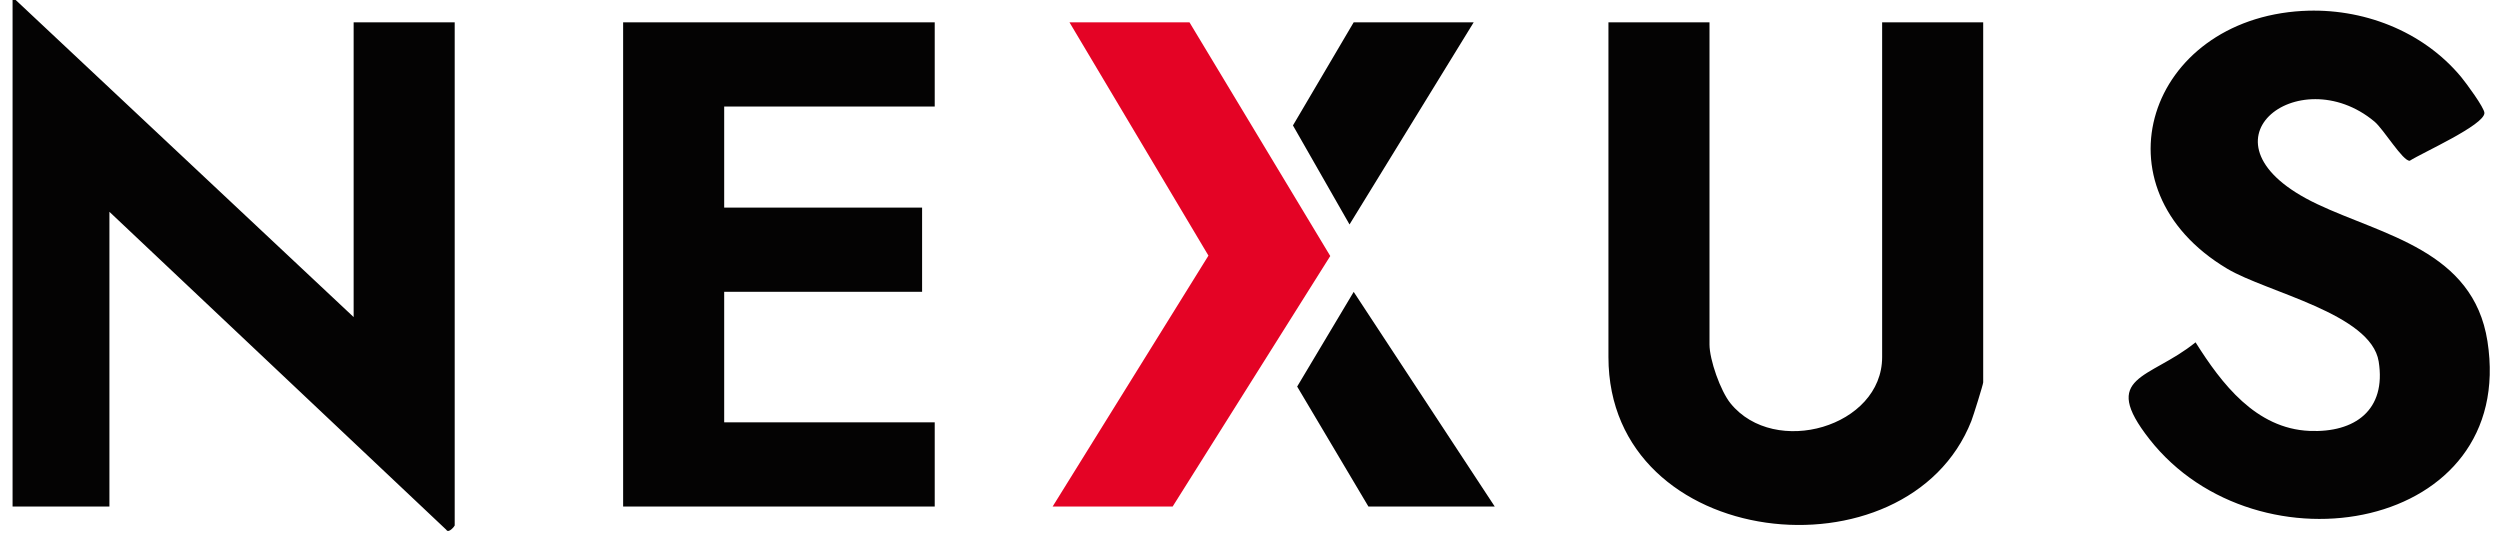 <svg xmlns="http://www.w3.org/2000/svg" width="1187.44" height="258.39">
  <path
    d="M167.97 150.6v-140h48v239c0 .23-2.9 3.99-4 2.02l-160-151.02v140h-46v-242l162 152ZM811.97 10.6v153c0 7.29 5.19 22.07 10 28 21.01 25.87 72 11.14 72-22v-159h48v171c0 .96-4.72 16.06-5.63 18.37-30.31 76.71-172.37 62.13-172.37-30.37v-159h48ZM1093.58 5.2c28.32-1.61 57.17 9.39 75.41 31.37 2.29 2.76 11.04 14.62 11.05 17.09.01 5.73-29.59 18.91-35.46 22.69-3.3.28-12.38-14.94-16.77-18.61-36.02-30.06-88.49 10.14-27.2 39.2 31.33 14.86 74.14 22.04 80.87 65.13 14.07 90.12-109.18 112.01-160.53 46.53-23.78-30.32-.03-28.28 21.89-46 12.41 19.69 28.63 40.96 54.09 42.07 21.57.94 36.57-9.88 32.89-32.96-3.63-22.75-53.15-32.87-71.92-44.06-64.5-38.44-37.5-118.29 35.68-122.46ZM443.97 10.6v40h-100v48h94v40h-94v62h100v40h-148v-230h148z"
    style="fill:#040303" />
  <path d="m499.97 240.6 74.01-119.19L507.97 10.6h57l66.87 111-74.87 119h-57z" style="fill:#e40325" />
  <path d="M709.97 240.6h-60l-33.85-56.99 26.85-44.97 67 101.96zM699.97 10.6l-58.98 96.01-26.87-47.03 28.85-48.98h57z"
    style="fill:#040303" />
</svg>